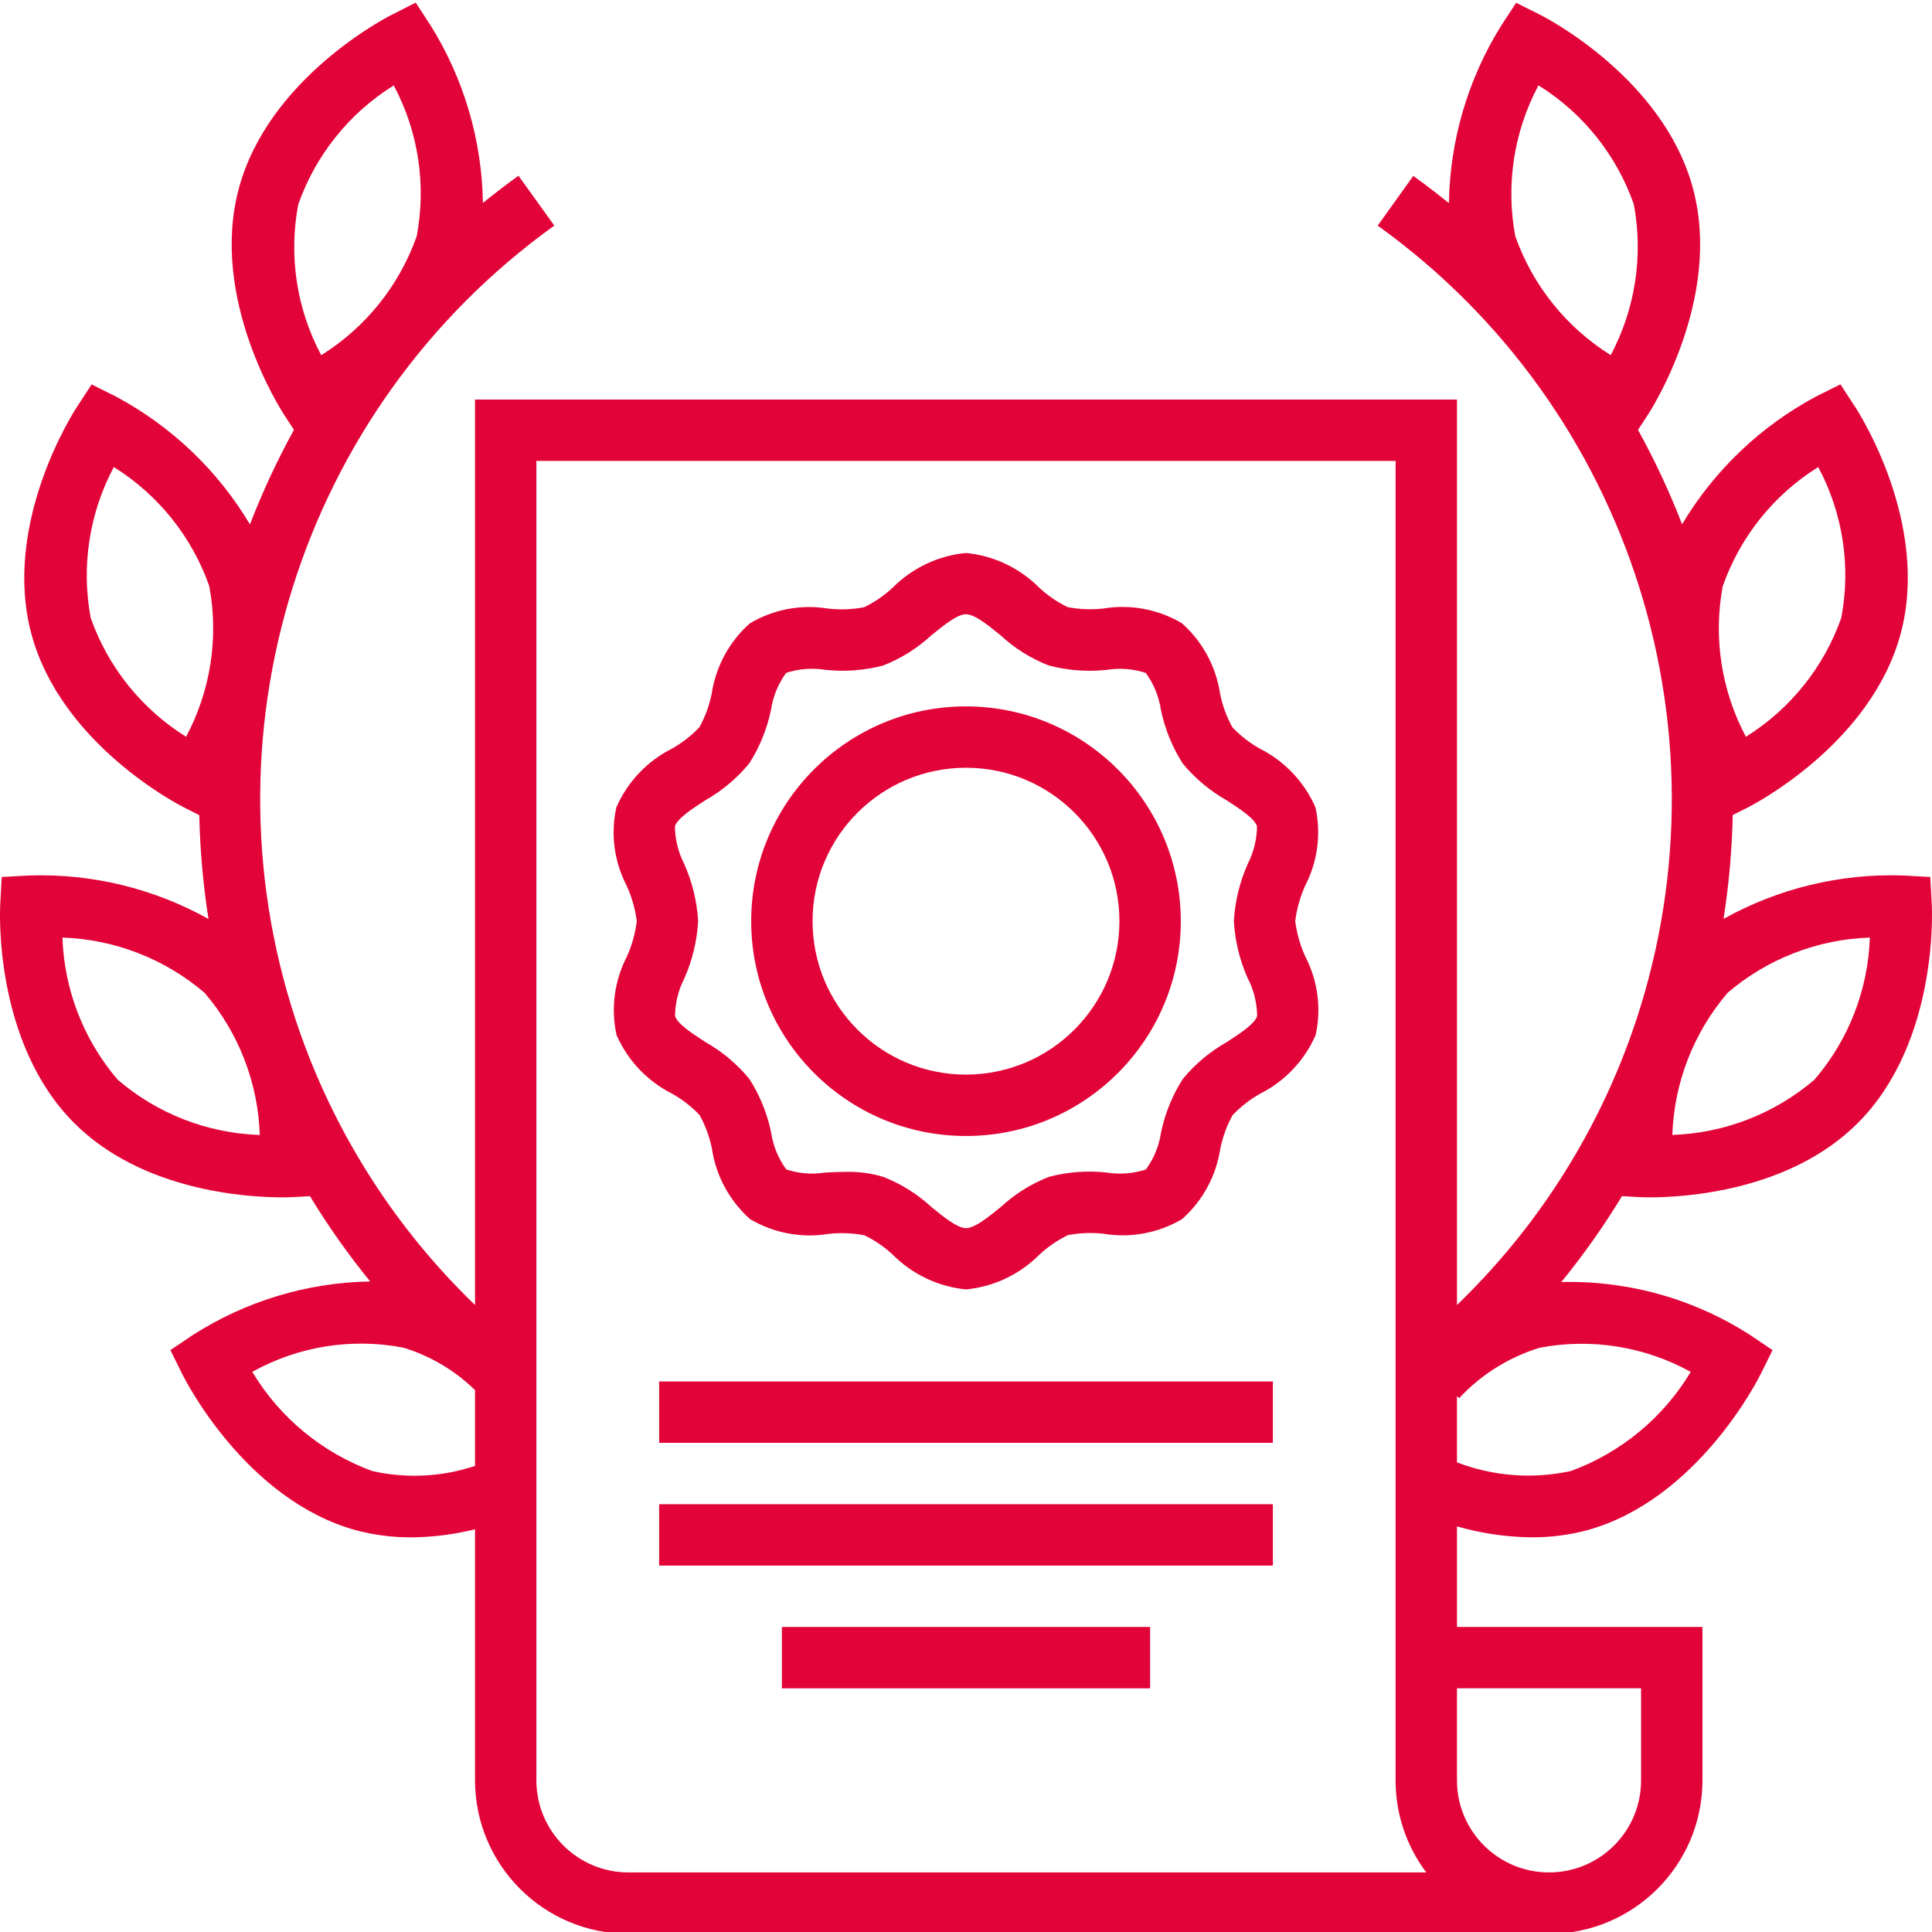 <?xml version="1.0" encoding="UTF-8"?> <svg xmlns="http://www.w3.org/2000/svg" xmlns:xlink="http://www.w3.org/1999/xlink" xmlns:svgjs="http://svgjs.com/svgjs" width="512" height="512" x="0" y="0" viewBox="0 0 503.688 503" style="enable-background:new 0 0 512 512" xml:space="preserve" class=""> <g> <path xmlns="http://www.w3.org/2000/svg" d="m171.844 359.816h160v16h-160zm0 0" fill="#e20338" data-original="#000000" style="" class=""></path> <path xmlns="http://www.w3.org/2000/svg" d="m171.844 391.816h160v16h-160zm0 0" fill="#e20338" data-original="#000000" style="" class=""></path> <path xmlns="http://www.w3.org/2000/svg" d="m203.844 423.816h96v16h-96zm0 0" fill="#e20338" data-original="#000000" style="" class=""></path> <path xmlns="http://www.w3.org/2000/svg" d="m342.949 210.145c-2.895-6.625-8.012-12.031-14.465-15.289-2.668-1.492-5.098-3.379-7.199-5.598-1.504-2.73-2.582-5.676-3.199-8.73-1.059-7.113-4.586-13.629-9.969-18.398-6.133-3.633-13.344-4.992-20.379-3.84-3.133.359-6.301.242-9.398-.352-2.688-1.305-5.168-2.996-7.359-5.027-5.121-5.168-11.891-8.387-19.137-9.094-7.27.699-14.066 3.93-19.199 9.129-2.199 2.031-4.684 3.727-7.375 5.031-3.094.578-6.254.695-9.379.344-7.035-1.16-14.258.199-20.391 3.84-5.367 4.762-8.891 11.258-9.953 18.352-.621 3.055-1.699 6-3.199 8.734-2.105 2.219-4.531 4.105-7.199 5.602-6.457 3.258-11.574 8.668-14.465 15.297-1.516 6.895-.574 14.102 2.664 20.375 1.359 2.945 2.258 6.078 2.664 9.297-.391 3.211-1.27 6.344-2.609 9.289-3.238 6.273-4.18 13.484-2.664 20.383 2.895 6.625 8.012 12.031 14.465 15.289 2.672 1.492 5.098 3.379 7.199 5.598 1.504 2.73 2.586 5.676 3.203 8.73 1.055 7.113 4.586 13.629 9.965 18.398 6.137 3.621 13.344 4.98 20.379 3.84 3.133-.359 6.301-.242 9.398.352 2.688 1.309 5.164 3 7.359 5.023 5.125 5.172 11.891 8.391 19.137 9.098 7.273-.703 14.066-3.934 19.199-9.129 2.199-2.027 4.684-3.723 7.379-5.031 3.09-.586 6.25-.703 9.375-.344 7.035 1.16 14.258-.199 20.391-3.84 5.367-4.762 8.891-11.258 9.953-18.352.621-3.059 1.703-6 3.199-8.738 2.105-2.215 4.531-4.105 7.199-5.598 6.457-3.258 11.574-8.668 14.465-15.297 1.516-6.895.574-14.102-2.664-20.375-1.359-2.945-2.258-6.082-2.664-9.297.391-3.211 1.27-6.344 2.609-9.289 3.238-6.273 4.18-13.484 2.664-20.383zm-17.602 44.656c1.543 3.02 2.363 6.359 2.398 9.75-.68 2.098-4.535 4.594-7.941 6.801-4.367 2.473-8.246 5.727-11.441 9.602-2.73 4.281-4.652 9.027-5.68 14-.516 3.473-1.867 6.766-3.945 9.598-3.266 1.07-6.738 1.344-10.133.801-5.074-.562-10.211-.184-15.145 1.121-4.633 1.809-8.887 4.469-12.535 7.848-3.203 2.59-6.77 5.52-9.059 5.52-2.289 0-5.879-2.93-9.055-5.52-3.645-3.375-7.895-6.035-12.52-7.84-3.145-.949-6.414-1.391-9.695-1.312-1.883 0-3.715.098-5.465.176-3.395.547-6.871.273-10.137-.801-2.074-2.832-3.43-6.125-3.945-9.598-1.02-4.977-2.949-9.723-5.688-14-3.188-3.875-7.062-7.129-11.43-9.602-3.41-2.207-7.266-4.703-7.945-6.793.035-3.395.855-6.734 2.398-9.758 2.109-4.73 3.336-9.805 3.625-14.977-.297-5.176-1.539-10.254-3.656-14.984-1.543-3.023-2.363-6.359-2.398-9.754.68-2.094 4.535-4.59 7.941-6.797 4.371-2.477 8.246-5.73 11.441-9.602 2.73-4.281 4.656-9.027 5.68-14 .516-3.473 1.871-6.77 3.945-9.602 3.266-1.074 6.742-1.348 10.137-.797 5.074.555 10.207.176 15.141-1.121 4.633-1.809 8.887-4.473 12.539-7.848 3.199-2.594 6.766-5.52 9.055-5.52 2.289 0 5.879 2.926 9.055 5.52 3.648 3.375 7.895 6.031 12.52 7.84 4.945 1.301 10.082 1.684 15.16 1.137 3.395-.543 6.871-.27 10.137.801 2.078 2.832 3.43 6.125 3.945 9.598 1.023 4.977 2.949 9.719 5.68 14 3.195 3.871 7.07 7.125 11.441 9.602 3.406 2.207 7.262 4.703 7.941 6.789-.035 3.398-.855 6.738-2.398 9.762-2.113 4.73-3.344 9.805-3.641 14.977.301 5.176 1.539 10.254 3.656 14.984zm0 0" fill="#e20338" data-original="#000000" style="" class=""></path> <path xmlns="http://www.w3.org/2000/svg" d="m251.844 183.816c-30.926 0-56 25.07-56 56 0 30.926 25.074 56 56 56 30.93 0 56-25.074 56-56-.039-30.91-25.09-55.961-56-56zm0 96c-22.09 0-40-17.91-40-40s17.91-40 40-40 40 17.91 40 40c-.027 22.078-17.918 39.973-40 40zm0 0" fill="#e20338" data-original="#000000" style="" class=""></path> <path xmlns="http://www.w3.org/2000/svg" d="m427.324 311.754c.215 0 1.191.062 2.762.062 8.797 0 36.391-1.512 54.246-19.359 21.023-21.031 19.375-55.555 19.297-57.008l-.395-7.152-7.16-.395c-16.316-.543-32.473 3.371-46.734 11.32 1.41-8.961 2.211-18.008 2.398-27.078l4.051-2.047c1.305-.664 32-16.488 39.727-45.219 7.727-28.727-10.984-57.801-11.793-59.023l-3.91-6-6.402 3.199c-14.43 7.727-26.484 19.234-34.879 33.289-3.266-8.457-7.105-16.68-11.488-24.617l2.555-3.902c.797-1.215 19.488-30.289 11.781-59.023-7.703-28.738-38.398-44.555-39.711-45.215l-6.398-3.203-3.922 6c-8.648 13.891-13.348 29.875-13.602 46.234-3.023-2.449-6.117-4.816-9.285-7.105l-9.281 12.961c66.434 47.734 93.395 133.59 66.176 210.734l-.152.402c-9.484 26.613-25.012 50.668-45.359 70.27v-236.062h-256v236.062c-20.348-19.609-35.875-43.668-45.367-70.285l-.137-.363c-27.23-77.148-.273-163.016 66.168-210.758l-9.328-13c-3.199 2.281-6.266 4.656-9.281 7.094-.254-16.355-4.953-32.336-13.598-46.223l-3.922-6-6.398 3.242c-1.305.66-32 16.484-39.719 45.215-7.723 28.727 11.031 57.809 11.832 59.016l2.543 3.895c-4.375 7.949-8.207 16.184-11.473 24.648-8.391-14.051-20.445-25.551-34.871-33.281l-6.402-3.199-3.918 6c-.801 1.219-19.488 30.289-11.793 59.023 7.695 28.738 38.398 44.555 39.719 45.219l4.059 2.055c.191 9.066.992 18.105 2.398 27.062-14.262-7.957-30.426-11.879-46.75-11.336l-7.152.395-.395 7.152c-.078 1.453-1.727 36 19.305 57.008 17.848 17.855 45.418 19.359 54.242 19.359 1.598 0 2.543-.047 2.766-.062l4.441-.242c4.715 7.762 9.961 15.191 15.695 22.23-16.422.281-32.438 5.121-46.266 13.984l-5.812 3.914 3.102 6.281c.664 1.336 16.488 32.742 45.242 40.672 4.719 1.258 9.586 1.887 14.469 1.863 5.598-.047 11.172-.754 16.602-2.105v65.465c.027 22.078 17.918 39.973 40 40h240c22.082-.027 39.973-17.922 40-40v-40h-64v-26.215c6.332 1.816 12.879 2.777 19.465 2.848 4.895.023 9.773-.602 14.504-1.863 28.719-7.922 44.535-39.328 45.199-40.664l3.105-6.281-5.809-3.914c-14.664-9.445-31.828-14.266-49.266-13.832 5.785-7.09 11.074-14.574 15.824-22.398zm-32.281-250.531c-2.508-13.41-.375-27.273 6.051-39.312 11.586 7.207 20.359 18.156 24.863 31.035 2.5 13.402.375 27.258-6.031 39.293-11.57-7.219-20.344-18.152-24.883-31.016zm54.113 91.203c4.535-12.859 13.305-23.793 24.871-31.008 6.43 12.031 8.555 25.902 6.016 39.309-4.535 12.859-13.305 23.797-24.871 31.016-6.41-12.031-8.539-25.883-6.039-39.285zm1.246 106.062c10.371-8.871 23.445-13.949 37.082-14.398-.449 13.637-5.547 26.711-14.449 37.055-10.359 8.859-23.422 13.938-37.047 14.398.465-13.613 5.539-26.668 14.391-37.023zm-372.645-205.543c4.535-12.871 13.312-23.809 24.895-31.023 6.418 12.035 8.535 25.902 5.992 39.301-4.539 12.871-13.316 23.812-24.898 31.035-6.422-12.039-8.535-25.91-5.988-39.312zm-29.242 138.797c-11.57-7.211-20.34-18.148-24.871-31.008-2.508-13.41-.379-27.273 6.031-39.316 11.57 7.219 20.344 18.152 24.879 31.016 2.512 13.406.379 27.273-6.039 39.309zm-17.84 89.402c-8.863-10.363-13.938-23.43-14.398-37.055 13.625.461 26.691 5.539 37.055 14.398 8.871 10.363 13.949 23.438 14.398 37.07-13.633-.441-26.707-5.527-37.055-14.414zm93.168 100.688c-8.652 2.887-17.934 3.348-26.832 1.328-13.059-4.801-24.086-13.922-31.246-25.848 11.984-6.672 25.941-8.906 39.414-6.305 7.016 2.145 13.418 5.938 18.664 11.062zm40 105.984c-13.254 0-24-10.746-24-24v-344h224v344c-.016 8.656 2.793 17.082 8 24zm264-48v24c0 13.254-10.746 24-24 24s-24-10.746-24-24v-24zm12.945-82.496c-7.148 11.918-18.16 21.031-31.199 25.832-9.922 2.176-20.262 1.398-29.746-2.242v-17.301l.566.566c5.727-6.168 12.984-10.707 21.035-13.16 13.445-2.547 27.363-.316 39.344 6.305zm0 0" fill="#e20338" data-original="#000000" style="" class=""></path> </g> </svg> 